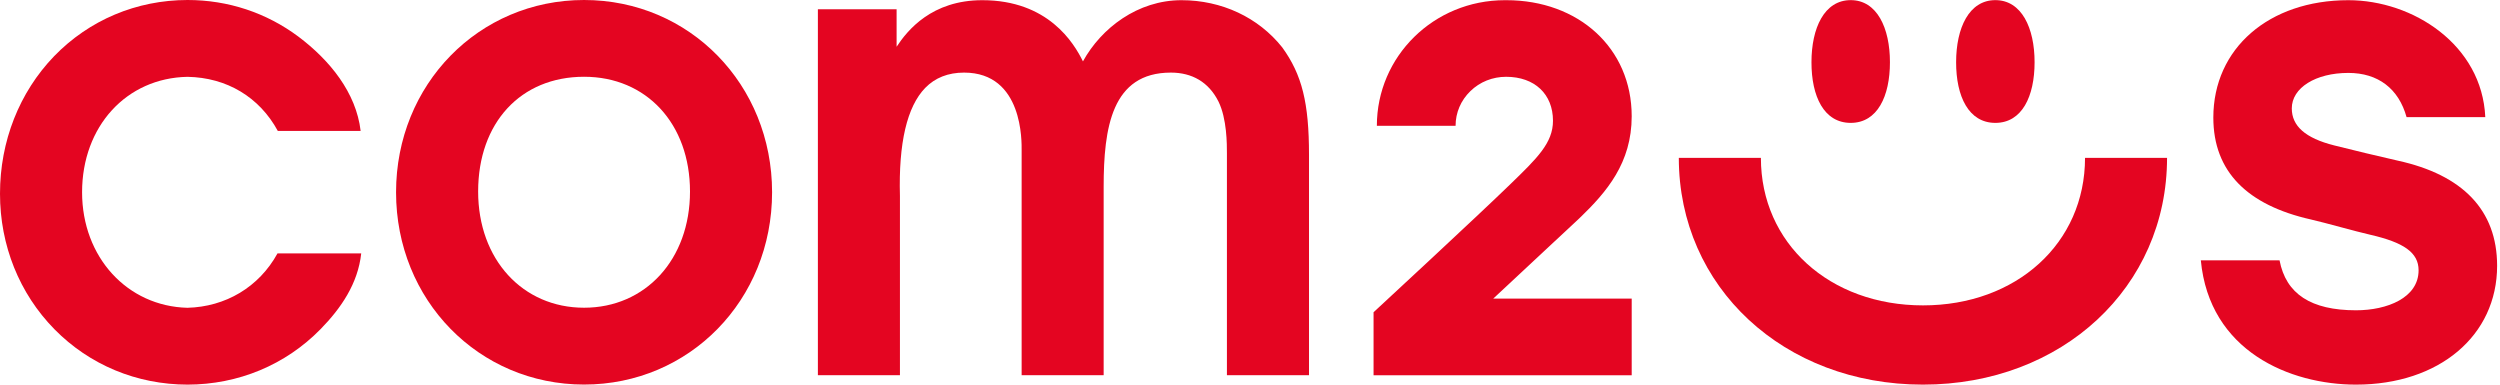 <svg width="78" height="12" viewBox="0 0 78 12" fill="none" xmlns="http://www.w3.org/2000/svg">
<path d="M74.815 5.013C74.316 4.902 73.322 4.662 72.828 4.537C71.922 4.309 71.504 3.93 71.504 3.381C71.504 2.741 72.246 2.275 73.269 2.275C74.195 2.275 74.839 2.765 75.085 3.655H77.541C77.441 1.398 75.286 0.006 73.269 0.006C70.788 0.006 69.056 1.511 69.056 3.668C69.056 5.359 70.122 6.401 72.098 6.847C72.566 6.954 73.488 7.219 73.956 7.325C74.991 7.563 75.46 7.877 75.46 8.432C75.46 9.293 74.478 9.681 73.507 9.681C72.102 9.681 71.321 9.17 71.122 8.123H68.666C68.933 10.956 71.444 12 73.507 12C76.1 12 77.91 10.474 77.91 8.291C77.909 6.552 76.83 5.455 74.815 5.013Z" fill="#E40521"/>
<path d="M36.861 0.006C35.5 0.006 34.36 0.873 33.788 1.915C33.505 1.339 32.702 0.006 30.647 0.006C29.073 0.006 28.314 0.941 27.974 1.459V0.289H25.518V11.707H28.078V6.114C28.033 4.461 28.298 3.329 28.866 2.743C29.175 2.425 29.583 2.265 30.079 2.265C31.933 2.265 31.875 4.445 31.875 4.693V11.707H34.434V5.833C34.434 3.979 34.688 2.265 36.531 2.265C37.19 2.265 37.71 2.558 38.016 3.167C38.282 3.704 38.28 4.508 38.28 4.787V11.707H40.841V4.836C40.841 3.21 40.624 2.333 40.007 1.48C39.262 0.543 38.118 0.006 36.861 0.006Z" fill="#E40521"/>
<path d="M18.223 0C14.935 0 12.357 2.635 12.357 5.999C12.357 9.363 14.935 11.998 18.223 11.998C21.512 11.998 24.089 9.363 24.089 5.999C24.089 2.635 21.514 0 18.223 0ZM18.223 9.601C16.308 9.601 14.918 8.096 14.918 5.976C14.918 3.828 16.247 2.395 18.223 2.395C20.169 2.395 21.528 3.861 21.528 5.976C21.528 8.096 20.138 9.601 18.223 9.601Z" fill="#E40521"/>
<path d="M50.909 3.627C50.909 1.498 49.248 0.006 46.999 0.006H46.952C44.729 0.006 42.958 1.763 42.958 3.924H45.414C45.414 3.516 45.578 3.132 45.876 2.843C46.173 2.554 46.568 2.396 46.991 2.396C47.879 2.396 48.453 2.936 48.453 3.768C48.453 4.463 47.954 4.939 47.134 5.736C46.107 6.735 42.855 9.742 42.855 9.742V11.709H50.909V9.316H46.589L49.283 6.804C50.134 5.986 50.909 5.08 50.909 3.627Z" fill="#E40521"/>
<path d="M62.255 3.834C63.09 3.834 63.479 3.003 63.479 1.941C63.479 0.873 63.075 0.004 62.255 0.004C61.433 0.004 61.031 0.873 61.031 1.941C61.029 3.003 61.419 3.834 62.255 3.834Z" fill="#E40521"/>
<path d="M57.742 3.834C58.576 3.834 58.966 3.003 58.966 1.941C58.966 0.873 58.562 0.004 57.742 0.004C56.919 0.004 56.518 0.873 56.518 1.941C56.516 3.003 56.905 3.834 57.742 3.834Z" fill="#E40521"/>
<path d="M59.998 9.528C57.084 9.528 54.94 7.592 54.94 4.925H52.379C52.379 8.958 55.653 12 59.995 12C64.338 12 67.612 8.958 67.612 4.925H65.053C65.053 7.59 62.911 9.528 59.998 9.528Z" fill="#E40521"/>
<path d="M5.847 9.603C3.973 9.556 2.561 8.025 2.561 5.999C2.561 3.941 3.945 2.432 5.851 2.397C7.073 2.419 8.094 3.028 8.668 4.086H11.252C11.112 2.887 10.288 1.878 9.312 1.144C8.314 0.398 7.116 0 5.851 0C4.258 0.002 2.782 0.625 1.689 1.753C0.601 2.883 0 4.408 0 6.044C0 7.656 0.603 9.156 1.698 10.272C2.792 11.385 4.267 11.998 5.851 12C7.434 11.998 8.908 11.385 9.999 10.272C10.643 9.614 11.168 8.847 11.27 7.906H8.658C8.08 8.96 7.034 9.573 5.847 9.603Z" fill="#E40521"/>
</svg>
